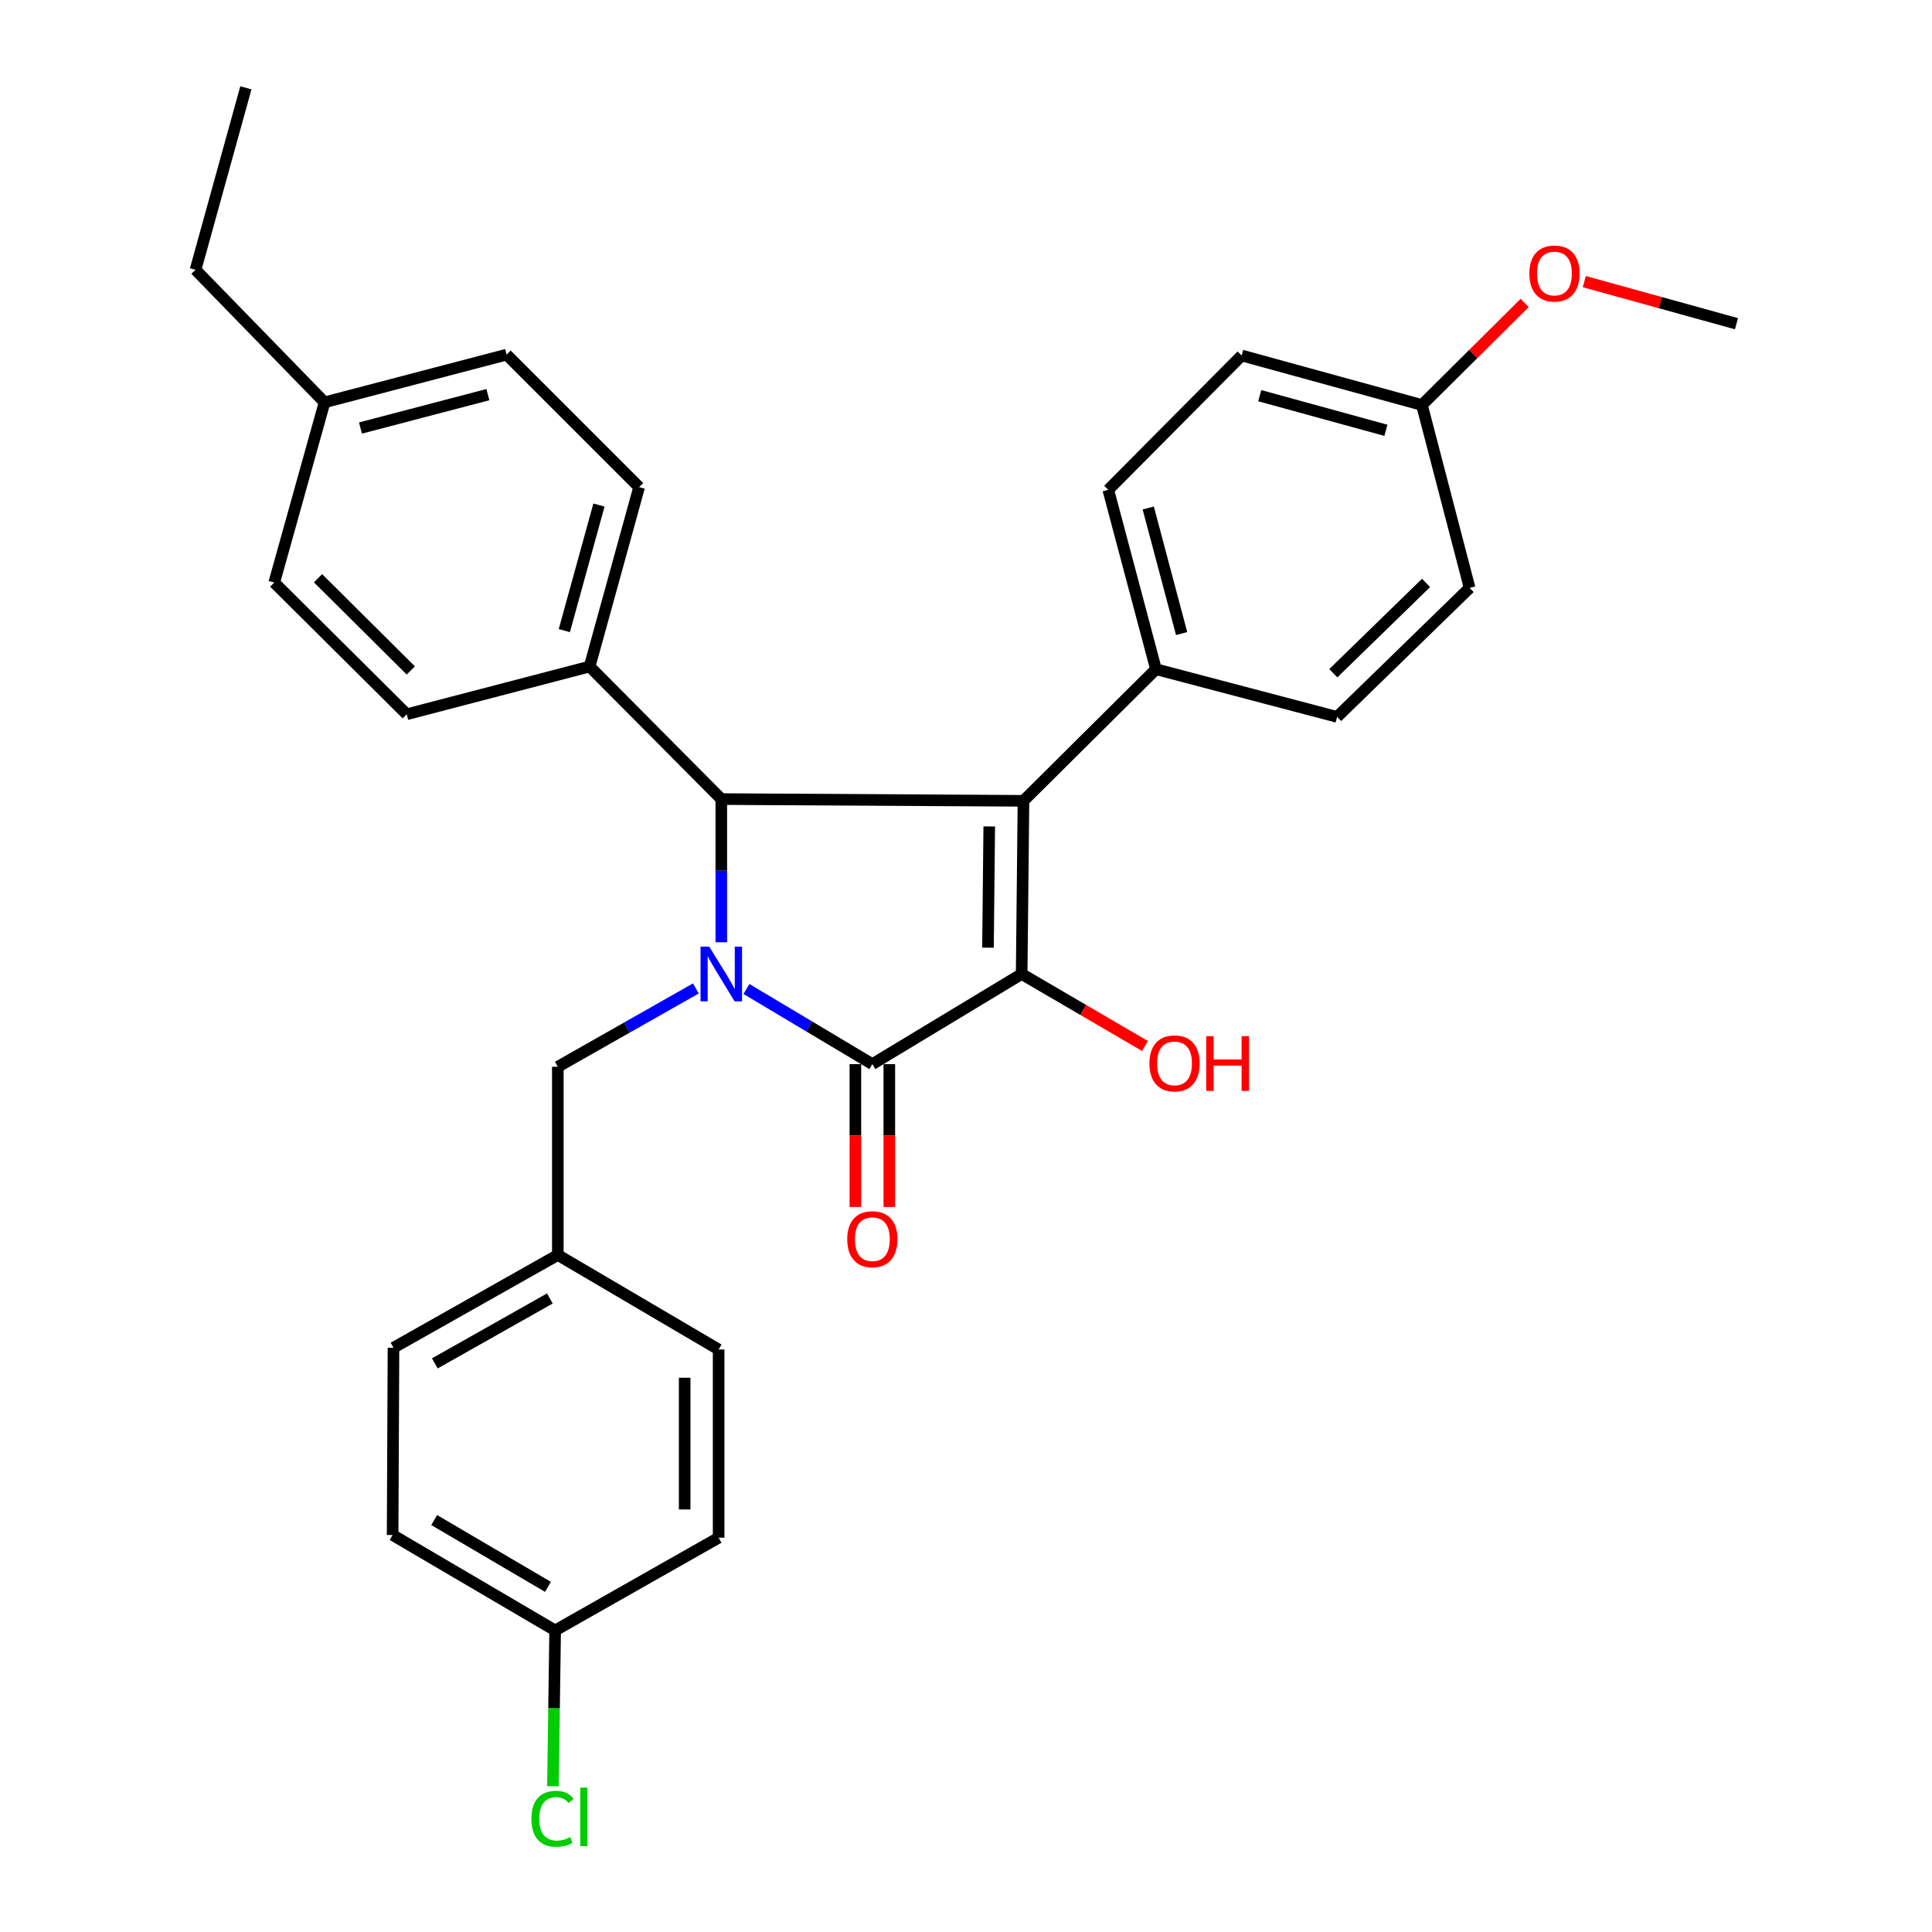 <?xml version='1.0' encoding='iso-8859-1'?>
<svg version='1.1' baseProfile='full'
              xmlns='http://www.w3.org/2000/svg'
                      xmlns:rdkit='http://www.rdkit.org/xml'
                      xmlns:xlink='http://www.w3.org/1999/xlink'
                  xml:space='preserve'
width='1000px' height='1000px' viewBox='0 0 1000 1000'>
<!-- END OF HEADER -->
<rect style='opacity:1.0;fill:#FFFFFF;stroke:none' width='1000' height='1000' x='0' y='0'> </rect>
<path class='bond-2' d='M 386.362,511.904 L 418.944,531.348' style='fill:none;fill-rule:evenodd;stroke:#0000FF;stroke-width:6px;stroke-linecap:butt;stroke-linejoin:miter;stroke-opacity:1' />
<path class='bond-2' d='M 418.944,531.348 L 451.527,550.793' style='fill:none;fill-rule:evenodd;stroke:#000000;stroke-width:6px;stroke-linecap:butt;stroke-linejoin:miter;stroke-opacity:1' />
<path class='bond-3' d='M 373.346,487.713 L 373.346,450.659' style='fill:none;fill-rule:evenodd;stroke:#0000FF;stroke-width:6px;stroke-linecap:butt;stroke-linejoin:miter;stroke-opacity:1' />
<path class='bond-3' d='M 373.346,450.659 L 373.346,413.605' style='fill:none;fill-rule:evenodd;stroke:#000000;stroke-width:6px;stroke-linecap:butt;stroke-linejoin:miter;stroke-opacity:1' />
<path class='bond-5' d='M 360.173,511.612 L 324.452,531.886' style='fill:none;fill-rule:evenodd;stroke:#0000FF;stroke-width:6px;stroke-linecap:butt;stroke-linejoin:miter;stroke-opacity:1' />
<path class='bond-5' d='M 324.452,531.886 L 288.73,552.16' style='fill:none;fill-rule:evenodd;stroke:#000000;stroke-width:6px;stroke-linecap:butt;stroke-linejoin:miter;stroke-opacity:1' />
<path class='bond-0' d='M 529.748,414.503 L 373.346,413.605' style='fill:none;fill-rule:evenodd;stroke:#000000;stroke-width:6px;stroke-linecap:butt;stroke-linejoin:miter;stroke-opacity:1' />
<path class='bond-4' d='M 529.748,414.503 L 598.332,346.377' style='fill:none;fill-rule:evenodd;stroke:#000000;stroke-width:6px;stroke-linecap:butt;stroke-linejoin:miter;stroke-opacity:1' />
<path class='bond-30' d='M 529.748,414.503 L 528.81,504.136' style='fill:none;fill-rule:evenodd;stroke:#000000;stroke-width:6px;stroke-linecap:butt;stroke-linejoin:miter;stroke-opacity:1' />
<path class='bond-30' d='M 512.035,427.764 L 511.379,490.507' style='fill:none;fill-rule:evenodd;stroke:#000000;stroke-width:6px;stroke-linecap:butt;stroke-linejoin:miter;stroke-opacity:1' />
<path class='bond-1' d='M 528.81,504.136 L 451.527,550.793' style='fill:none;fill-rule:evenodd;stroke:#000000;stroke-width:6px;stroke-linecap:butt;stroke-linejoin:miter;stroke-opacity:1' />
<path class='bond-8' d='M 528.81,504.136 L 560.729,522.768' style='fill:none;fill-rule:evenodd;stroke:#000000;stroke-width:6px;stroke-linecap:butt;stroke-linejoin:miter;stroke-opacity:1' />
<path class='bond-8' d='M 560.729,522.768 L 592.648,541.399' style='fill:none;fill-rule:evenodd;stroke:#FF0000;stroke-width:6px;stroke-linecap:butt;stroke-linejoin:miter;stroke-opacity:1' />
<path class='bond-7' d='M 442.74,550.793 L 442.74,587.767' style='fill:none;fill-rule:evenodd;stroke:#000000;stroke-width:6px;stroke-linecap:butt;stroke-linejoin:miter;stroke-opacity:1' />
<path class='bond-7' d='M 442.74,587.767 L 442.74,624.741' style='fill:none;fill-rule:evenodd;stroke:#FF0000;stroke-width:6px;stroke-linecap:butt;stroke-linejoin:miter;stroke-opacity:1' />
<path class='bond-7' d='M 460.314,550.793 L 460.314,587.767' style='fill:none;fill-rule:evenodd;stroke:#000000;stroke-width:6px;stroke-linecap:butt;stroke-linejoin:miter;stroke-opacity:1' />
<path class='bond-7' d='M 460.314,587.767 L 460.314,624.741' style='fill:none;fill-rule:evenodd;stroke:#FF0000;stroke-width:6px;stroke-linecap:butt;stroke-linejoin:miter;stroke-opacity:1' />
<path class='bond-6' d='M 373.346,413.605 L 305.191,345' style='fill:none;fill-rule:evenodd;stroke:#000000;stroke-width:6px;stroke-linecap:butt;stroke-linejoin:miter;stroke-opacity:1' />
<path class='bond-9' d='M 598.332,346.377 L 573.642,253.532' style='fill:none;fill-rule:evenodd;stroke:#000000;stroke-width:6px;stroke-linecap:butt;stroke-linejoin:miter;stroke-opacity:1' />
<path class='bond-9' d='M 611.612,327.934 L 594.328,262.942' style='fill:none;fill-rule:evenodd;stroke:#000000;stroke-width:6px;stroke-linecap:butt;stroke-linejoin:miter;stroke-opacity:1' />
<path class='bond-10' d='M 598.332,346.377 L 692.085,371.067' style='fill:none;fill-rule:evenodd;stroke:#000000;stroke-width:6px;stroke-linecap:butt;stroke-linejoin:miter;stroke-opacity:1' />
<path class='bond-13' d='M 288.73,552.16 L 288.73,649.574' style='fill:none;fill-rule:evenodd;stroke:#000000;stroke-width:6px;stroke-linecap:butt;stroke-linejoin:miter;stroke-opacity:1' />
<path class='bond-11' d='M 305.191,345 L 330.809,252.145' style='fill:none;fill-rule:evenodd;stroke:#000000;stroke-width:6px;stroke-linecap:butt;stroke-linejoin:miter;stroke-opacity:1' />
<path class='bond-11' d='M 292.093,326.399 L 310.026,261.4' style='fill:none;fill-rule:evenodd;stroke:#000000;stroke-width:6px;stroke-linecap:butt;stroke-linejoin:miter;stroke-opacity:1' />
<path class='bond-12' d='M 305.191,345 L 210.52,369.701' style='fill:none;fill-rule:evenodd;stroke:#000000;stroke-width:6px;stroke-linecap:butt;stroke-linejoin:miter;stroke-opacity:1' />
<path class='bond-17' d='M 573.642,253.532 L 642.695,184.01' style='fill:none;fill-rule:evenodd;stroke:#000000;stroke-width:6px;stroke-linecap:butt;stroke-linejoin:miter;stroke-opacity:1' />
<path class='bond-16' d='M 692.085,371.067 L 760.67,304.299' style='fill:none;fill-rule:evenodd;stroke:#000000;stroke-width:6px;stroke-linecap:butt;stroke-linejoin:miter;stroke-opacity:1' />
<path class='bond-16' d='M 690.115,348.46 L 738.124,301.722' style='fill:none;fill-rule:evenodd;stroke:#000000;stroke-width:6px;stroke-linecap:butt;stroke-linejoin:miter;stroke-opacity:1' />
<path class='bond-18' d='M 330.809,252.145 L 262.205,183.561' style='fill:none;fill-rule:evenodd;stroke:#000000;stroke-width:6px;stroke-linecap:butt;stroke-linejoin:miter;stroke-opacity:1' />
<path class='bond-19' d='M 210.52,369.701 L 141.945,301.536' style='fill:none;fill-rule:evenodd;stroke:#000000;stroke-width:6px;stroke-linecap:butt;stroke-linejoin:miter;stroke-opacity:1' />
<path class='bond-19' d='M 212.622,347.013 L 164.62,299.297' style='fill:none;fill-rule:evenodd;stroke:#000000;stroke-width:6px;stroke-linecap:butt;stroke-linejoin:miter;stroke-opacity:1' />
<path class='bond-22' d='M 288.73,649.574 L 371.959,698.506' style='fill:none;fill-rule:evenodd;stroke:#000000;stroke-width:6px;stroke-linecap:butt;stroke-linejoin:miter;stroke-opacity:1' />
<path class='bond-23' d='M 288.73,649.574 L 203.666,697.588' style='fill:none;fill-rule:evenodd;stroke:#000000;stroke-width:6px;stroke-linecap:butt;stroke-linejoin:miter;stroke-opacity:1' />
<path class='bond-23' d='M 284.609,672.08 L 225.064,705.69' style='fill:none;fill-rule:evenodd;stroke:#000000;stroke-width:6px;stroke-linecap:butt;stroke-linejoin:miter;stroke-opacity:1' />
<path class='bond-14' d='M 287.344,843.915 L 203.217,794.524' style='fill:none;fill-rule:evenodd;stroke:#000000;stroke-width:6px;stroke-linecap:butt;stroke-linejoin:miter;stroke-opacity:1' />
<path class='bond-14' d='M 283.622,821.352 L 224.733,786.779' style='fill:none;fill-rule:evenodd;stroke:#000000;stroke-width:6px;stroke-linecap:butt;stroke-linejoin:miter;stroke-opacity:1' />
<path class='bond-21' d='M 287.344,843.915 L 286.773,884.232' style='fill:none;fill-rule:evenodd;stroke:#000000;stroke-width:6px;stroke-linecap:butt;stroke-linejoin:miter;stroke-opacity:1' />
<path class='bond-21' d='M 286.773,884.232 L 286.202,924.549' style='fill:none;fill-rule:evenodd;stroke:#00CC00;stroke-width:6px;stroke-linecap:butt;stroke-linejoin:miter;stroke-opacity:1' />
<path class='bond-31' d='M 287.344,843.915 L 371.959,795.911' style='fill:none;fill-rule:evenodd;stroke:#000000;stroke-width:6px;stroke-linecap:butt;stroke-linejoin:miter;stroke-opacity:1' />
<path class='bond-15' d='M 735.989,209.628 L 760.67,304.299' style='fill:none;fill-rule:evenodd;stroke:#000000;stroke-width:6px;stroke-linecap:butt;stroke-linejoin:miter;stroke-opacity:1' />
<path class='bond-26' d='M 735.989,209.628 L 762.578,183.217' style='fill:none;fill-rule:evenodd;stroke:#000000;stroke-width:6px;stroke-linecap:butt;stroke-linejoin:miter;stroke-opacity:1' />
<path class='bond-26' d='M 762.578,183.217 L 789.167,156.806' style='fill:none;fill-rule:evenodd;stroke:#FF0000;stroke-width:6px;stroke-linecap:butt;stroke-linejoin:miter;stroke-opacity:1' />
<path class='bond-33' d='M 735.989,209.628 L 642.695,184.01' style='fill:none;fill-rule:evenodd;stroke:#000000;stroke-width:6px;stroke-linecap:butt;stroke-linejoin:miter;stroke-opacity:1' />
<path class='bond-33' d='M 717.342,222.731 L 652.036,204.799' style='fill:none;fill-rule:evenodd;stroke:#000000;stroke-width:6px;stroke-linecap:butt;stroke-linejoin:miter;stroke-opacity:1' />
<path class='bond-32' d='M 262.205,183.561 L 167.992,208.251' style='fill:none;fill-rule:evenodd;stroke:#000000;stroke-width:6px;stroke-linecap:butt;stroke-linejoin:miter;stroke-opacity:1' />
<path class='bond-32' d='M 252.528,204.264 L 186.579,221.547' style='fill:none;fill-rule:evenodd;stroke:#000000;stroke-width:6px;stroke-linecap:butt;stroke-linejoin:miter;stroke-opacity:1' />
<path class='bond-20' d='M 141.945,301.536 L 167.992,208.251' style='fill:none;fill-rule:evenodd;stroke:#000000;stroke-width:6px;stroke-linecap:butt;stroke-linejoin:miter;stroke-opacity:1' />
<path class='bond-27' d='M 167.992,208.251 L 101.204,139.647' style='fill:none;fill-rule:evenodd;stroke:#000000;stroke-width:6px;stroke-linecap:butt;stroke-linejoin:miter;stroke-opacity:1' />
<path class='bond-25' d='M 371.959,698.506 L 371.959,795.911' style='fill:none;fill-rule:evenodd;stroke:#000000;stroke-width:6px;stroke-linecap:butt;stroke-linejoin:miter;stroke-opacity:1' />
<path class='bond-25' d='M 354.386,713.117 L 354.386,781.3' style='fill:none;fill-rule:evenodd;stroke:#000000;stroke-width:6px;stroke-linecap:butt;stroke-linejoin:miter;stroke-opacity:1' />
<path class='bond-24' d='M 203.666,697.588 L 203.217,794.524' style='fill:none;fill-rule:evenodd;stroke:#000000;stroke-width:6px;stroke-linecap:butt;stroke-linejoin:miter;stroke-opacity:1' />
<path class='bond-28' d='M 820.027,145.764 L 859.412,156.657' style='fill:none;fill-rule:evenodd;stroke:#FF0000;stroke-width:6px;stroke-linecap:butt;stroke-linejoin:miter;stroke-opacity:1' />
<path class='bond-28' d='M 859.412,156.657 L 898.796,167.55' style='fill:none;fill-rule:evenodd;stroke:#000000;stroke-width:6px;stroke-linecap:butt;stroke-linejoin:miter;stroke-opacity:1' />
<path class='bond-29' d='M 101.204,139.647 L 127.271,45.455' style='fill:none;fill-rule:evenodd;stroke:#000000;stroke-width:6px;stroke-linecap:butt;stroke-linejoin:miter;stroke-opacity:1' />
<path  class='atom-0' d='M 367.086 489.976
L 376.366 504.976
Q 377.286 506.456, 378.766 509.136
Q 380.246 511.816, 380.326 511.976
L 380.326 489.976
L 384.086 489.976
L 384.086 518.296
L 380.206 518.296
L 370.246 501.896
Q 369.086 499.976, 367.846 497.776
Q 366.646 495.576, 366.286 494.896
L 366.286 518.296
L 362.606 518.296
L 362.606 489.976
L 367.086 489.976
' fill='#0000FF'/>
<path  class='atom-8' d='M 438.527 641.405
Q 438.527 634.605, 441.887 630.805
Q 445.247 627.005, 451.527 627.005
Q 457.807 627.005, 461.167 630.805
Q 464.527 634.605, 464.527 641.405
Q 464.527 648.285, 461.127 652.205
Q 457.727 656.085, 451.527 656.085
Q 445.287 656.085, 441.887 652.205
Q 438.527 648.325, 438.527 641.405
M 451.527 652.885
Q 455.847 652.885, 458.167 650.005
Q 460.527 647.085, 460.527 641.405
Q 460.527 635.845, 458.167 633.045
Q 455.847 630.205, 451.527 630.205
Q 447.207 630.205, 444.847 633.005
Q 442.527 635.805, 442.527 641.405
Q 442.527 647.125, 444.847 650.005
Q 447.207 652.885, 451.527 652.885
' fill='#FF0000'/>
<path  class='atom-9' d='M 594.939 550.404
Q 594.939 543.604, 598.299 539.804
Q 601.659 536.004, 607.939 536.004
Q 614.219 536.004, 617.579 539.804
Q 620.939 543.604, 620.939 550.404
Q 620.939 557.284, 617.539 561.204
Q 614.139 565.084, 607.939 565.084
Q 601.699 565.084, 598.299 561.204
Q 594.939 557.324, 594.939 550.404
M 607.939 561.884
Q 612.259 561.884, 614.579 559.004
Q 616.939 556.084, 616.939 550.404
Q 616.939 544.844, 614.579 542.044
Q 612.259 539.204, 607.939 539.204
Q 603.619 539.204, 601.259 542.004
Q 598.939 544.804, 598.939 550.404
Q 598.939 556.124, 601.259 559.004
Q 603.619 561.884, 607.939 561.884
' fill='#FF0000'/>
<path  class='atom-9' d='M 624.339 536.324
L 628.179 536.324
L 628.179 548.364
L 642.659 548.364
L 642.659 536.324
L 646.499 536.324
L 646.499 564.644
L 642.659 564.644
L 642.659 551.564
L 628.179 551.564
L 628.179 564.644
L 624.339 564.644
L 624.339 536.324
' fill='#FF0000'/>
<path  class='atom-22' d='M 275.057 941.402
Q 275.057 934.362, 278.337 930.682
Q 281.657 926.962, 287.937 926.962
Q 293.777 926.962, 296.897 931.082
L 294.257 933.242
Q 291.977 930.242, 287.937 930.242
Q 283.657 930.242, 281.377 933.122
Q 279.137 935.962, 279.137 941.402
Q 279.137 947.002, 281.457 949.882
Q 283.817 952.762, 288.377 952.762
Q 291.497 952.762, 295.137 950.882
L 296.257 953.882
Q 294.777 954.842, 292.537 955.402
Q 290.297 955.962, 287.817 955.962
Q 281.657 955.962, 278.337 952.202
Q 275.057 948.442, 275.057 941.402
' fill='#00CC00'/>
<path  class='atom-22' d='M 300.337 925.242
L 304.017 925.242
L 304.017 955.602
L 300.337 955.602
L 300.337 925.242
' fill='#00CC00'/>
<path  class='atom-27' d='M 791.584 141.572
Q 791.584 134.772, 794.944 130.972
Q 798.304 127.172, 804.584 127.172
Q 810.864 127.172, 814.224 130.972
Q 817.584 134.772, 817.584 141.572
Q 817.584 148.452, 814.184 152.372
Q 810.784 156.252, 804.584 156.252
Q 798.344 156.252, 794.944 152.372
Q 791.584 148.492, 791.584 141.572
M 804.584 153.052
Q 808.904 153.052, 811.224 150.172
Q 813.584 147.252, 813.584 141.572
Q 813.584 136.012, 811.224 133.212
Q 808.904 130.372, 804.584 130.372
Q 800.264 130.372, 797.904 133.172
Q 795.584 135.972, 795.584 141.572
Q 795.584 147.292, 797.904 150.172
Q 800.264 153.052, 804.584 153.052
' fill='#FF0000'/>
</svg>
